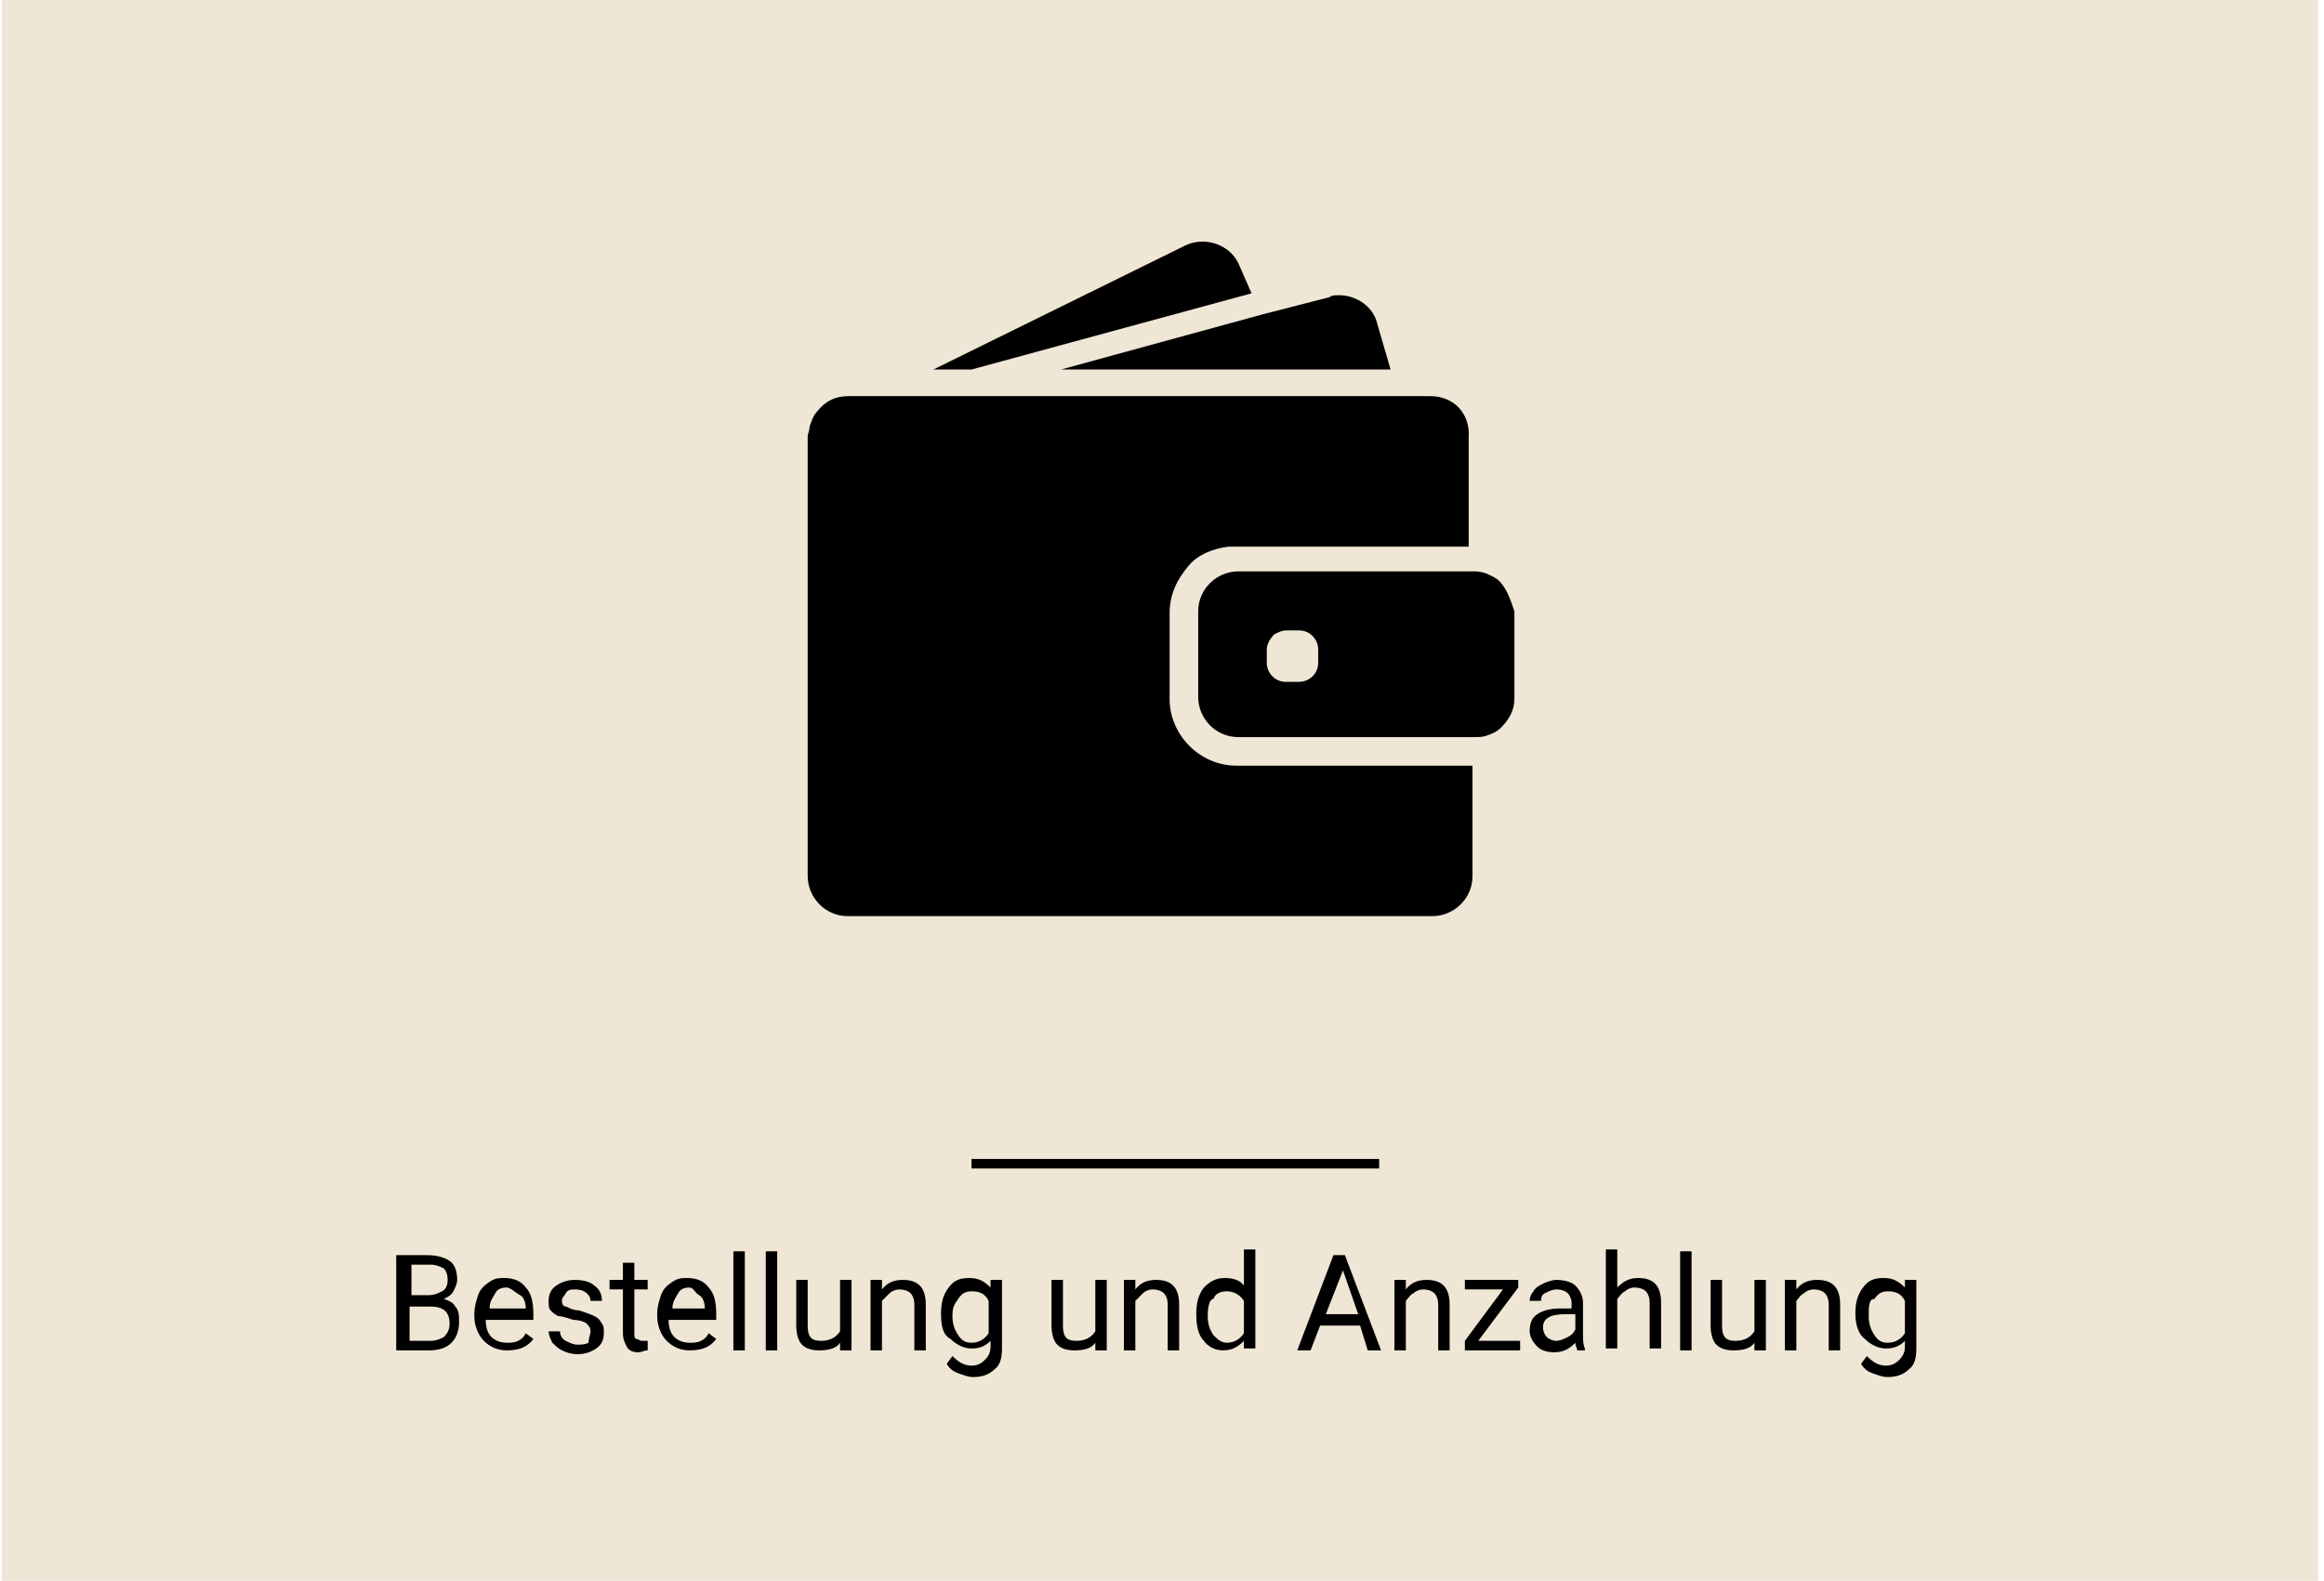 <?xml version="1.0" encoding="utf-8"?>
<svg xmlns="http://www.w3.org/2000/svg" version="1.1" width="122" height="83" viewBox="0 0 122 83"><svg xmlns:xlink="http://www.w3.org/1999/xlink" version="1.1" id="Capa_1" x="0" y="-20" width="121.7px" height="121.7px" viewBox="0 0 121.7 121.7" style="enable-background:new 0 0 121.7 121.7;" xml:space="preserve">
<style type="text/css">
	.st0{fill:#EFE6D5;}
	.st1{fill:none;}
	.st2{enable-background:new    ;}
	.st3{fill:none;stroke:#000000;stroke-width:0.5;stroke-miterlimit:10;}
</style>
<rect x="0.1" y="-0.1" class="st0" width="121.7" height="121.7"/>
<rect x="17" y="85.6" class="st1" width="87.4" height="7.7"/>
<g class="st2">
	<path d="M20.8,90.9v-5h1.6c0.5,0,0.9,0.1,1.2,0.3c0.3,0.2,0.4,0.6,0.4,1c0,0.2-0.1,0.4-0.2,0.6s-0.3,0.3-0.5,0.4   c0.3,0.1,0.5,0.2,0.6,0.4c0.2,0.2,0.2,0.5,0.2,0.8c0,0.4-0.1,0.8-0.4,1.1s-0.7,0.4-1.2,0.4H20.8z M21.5,88h1c0.3,0,0.5-0.1,0.7-0.2   c0.2-0.1,0.3-0.3,0.3-0.6c0-0.3-0.1-0.5-0.2-0.6c-0.2-0.1-0.4-0.2-0.7-0.2h-1V88z M21.5,88.6v1.8h1.1c0.3,0,0.5-0.1,0.7-0.2   c0.2-0.2,0.3-0.4,0.3-0.7c0-0.6-0.3-0.9-1-0.9H21.5z"/>
	<path d="M26.6,90.9c-0.5,0-0.9-0.2-1.2-0.5s-0.5-0.8-0.5-1.3V89c0-0.4,0.1-0.7,0.2-1c0.1-0.3,0.3-0.5,0.6-0.7   c0.3-0.2,0.5-0.2,0.8-0.2c0.5,0,0.9,0.2,1.1,0.5c0.3,0.3,0.4,0.8,0.4,1.4v0.3h-2.5c0,0.4,0.1,0.7,0.3,0.9c0.2,0.2,0.5,0.3,0.8,0.3   c0.2,0,0.4,0,0.6-0.1c0.2-0.1,0.3-0.2,0.4-0.4l0.4,0.3C27.7,90.7,27.3,90.9,26.6,90.9z M26.6,87.6c-0.3,0-0.5,0.1-0.6,0.3   s-0.3,0.4-0.3,0.8h1.9v0c0-0.3-0.1-0.6-0.3-0.7S26.8,87.6,26.6,87.6z"/>
	<path d="M31,89.9c0-0.2-0.1-0.3-0.2-0.4c-0.1-0.1-0.4-0.2-0.7-0.2c-0.3-0.1-0.6-0.2-0.8-0.2c-0.2-0.1-0.3-0.2-0.4-0.3   c-0.1-0.1-0.1-0.3-0.1-0.5c0-0.3,0.1-0.6,0.4-0.8c0.3-0.2,0.6-0.3,1-0.3c0.4,0,0.8,0.1,1,0.3c0.3,0.2,0.4,0.5,0.4,0.8h-0.6   c0-0.2-0.1-0.3-0.2-0.4c-0.1-0.1-0.3-0.2-0.6-0.2c-0.2,0-0.4,0-0.5,0.2s-0.2,0.2-0.2,0.4c0,0.2,0.1,0.3,0.2,0.3s0.3,0.2,0.7,0.2   c0.3,0.1,0.6,0.2,0.8,0.3c0.2,0.1,0.3,0.2,0.4,0.4c0.1,0.1,0.1,0.3,0.1,0.5c0,0.3-0.1,0.6-0.4,0.8s-0.6,0.3-1,0.3   c-0.3,0-0.6-0.1-0.8-0.2s-0.4-0.3-0.5-0.4c-0.1-0.2-0.2-0.4-0.2-0.6h0.6c0,0.2,0.1,0.4,0.3,0.5c0.2,0.1,0.4,0.2,0.6,0.2   c0.2,0,0.4,0,0.6-0.1C30.9,90.2,31,90.1,31,89.9z"/>
	<path d="M33.3,86.3v0.9H34v0.5h-0.7V90c0,0.1,0,0.3,0.1,0.3s0.2,0.1,0.3,0.1c0.1,0,0.2,0,0.3,0v0.5c-0.2,0-0.3,0.1-0.5,0.1   c-0.3,0-0.5-0.1-0.6-0.3c-0.1-0.2-0.2-0.4-0.2-0.7v-2.3H32v-0.5h0.7v-0.9H33.3z"/>
	<path d="M36.2,90.9c-0.5,0-0.9-0.2-1.2-0.5s-0.5-0.8-0.5-1.3V89c0-0.4,0.1-0.7,0.2-1c0.1-0.3,0.3-0.5,0.6-0.7   c0.3-0.2,0.5-0.2,0.8-0.2c0.5,0,0.9,0.2,1.1,0.5c0.3,0.3,0.4,0.8,0.4,1.4v0.3h-2.5c0,0.4,0.1,0.7,0.3,0.9c0.2,0.2,0.5,0.3,0.8,0.3   c0.2,0,0.4,0,0.6-0.1c0.2-0.1,0.3-0.2,0.4-0.4l0.4,0.3C37.3,90.7,36.9,90.9,36.2,90.9z M36.2,87.6c-0.3,0-0.5,0.1-0.6,0.3   s-0.3,0.4-0.3,0.8H37v0c0-0.3-0.1-0.6-0.3-0.7S36.4,87.6,36.2,87.6z"/>
	<path d="M39.1,90.9h-0.6v-5.2h0.6V90.9z"/>
	<path d="M40.8,90.9h-0.6v-5.2h0.6V90.9z"/>
	<path d="M44.1,90.5c-0.2,0.3-0.6,0.4-1.1,0.4c-0.4,0-0.7-0.1-0.9-0.3c-0.2-0.2-0.3-0.6-0.3-1v-2.4h0.6v2.4c0,0.6,0.2,0.8,0.7,0.8   c0.5,0,0.8-0.2,1-0.5v-2.7h0.6v3.7h-0.6L44.1,90.5z"/>
	<path d="M46.3,87.2l0,0.5c0.3-0.4,0.7-0.5,1.1-0.5c0.8,0,1.2,0.4,1.2,1.3v2.4h-0.6v-2.4c0-0.3-0.1-0.5-0.2-0.6   c-0.1-0.1-0.3-0.2-0.6-0.2c-0.2,0-0.4,0.1-0.5,0.2s-0.3,0.3-0.4,0.4v2.6h-0.6v-3.7H46.3z"/>
	<path d="M49.4,89c0-0.6,0.1-1,0.4-1.4s0.6-0.5,1.1-0.5c0.5,0,0.8,0.2,1.1,0.5l0-0.4h0.6v3.6c0,0.5-0.1,0.9-0.4,1.1   c-0.3,0.3-0.7,0.4-1.1,0.4c-0.3,0-0.5-0.1-0.8-0.2s-0.5-0.3-0.6-0.5l0.3-0.4c0.3,0.3,0.6,0.5,1,0.5c0.3,0,0.5-0.1,0.7-0.3   c0.2-0.2,0.3-0.4,0.3-0.7v-0.3c-0.3,0.3-0.6,0.4-1,0.4c-0.4,0-0.8-0.2-1.1-0.5C49.5,90.1,49.4,89.6,49.4,89z M50,89.1   c0,0.4,0.1,0.7,0.3,1s0.4,0.4,0.7,0.4c0.4,0,0.7-0.2,0.9-0.5v-1.7c-0.2-0.4-0.5-0.5-0.9-0.5c-0.3,0-0.5,0.1-0.7,0.4   S50,88.6,50,89.1z"/>
	<path d="M57.5,90.5c-0.2,0.3-0.6,0.4-1.1,0.4c-0.4,0-0.7-0.1-0.9-0.3c-0.2-0.2-0.3-0.6-0.3-1v-2.4h0.6v2.4c0,0.6,0.2,0.8,0.7,0.8   c0.5,0,0.8-0.2,1-0.5v-2.7h0.6v3.7h-0.6L57.5,90.5z"/>
	<path d="M59.6,87.2l0,0.5c0.3-0.4,0.7-0.5,1.1-0.5c0.8,0,1.2,0.4,1.2,1.3v2.4h-0.6v-2.4c0-0.3-0.1-0.5-0.2-0.6   c-0.1-0.1-0.3-0.2-0.6-0.2c-0.2,0-0.4,0.1-0.5,0.2s-0.3,0.3-0.4,0.4v2.6H59v-3.7H59.6z"/>
	<path d="M62.8,89c0-0.6,0.1-1,0.4-1.4c0.3-0.3,0.6-0.5,1.1-0.5c0.4,0,0.8,0.1,1,0.4v-1.9h0.6v5.2h-0.6l0-0.4   c-0.3,0.3-0.6,0.5-1.1,0.5c-0.4,0-0.8-0.2-1-0.5C62.9,90.1,62.8,89.6,62.8,89L62.8,89z M63.4,89.1c0,0.4,0.1,0.7,0.3,1   c0.2,0.2,0.4,0.4,0.7,0.4c0.4,0,0.7-0.2,0.9-0.5v-1.7c-0.2-0.3-0.5-0.5-0.9-0.5c-0.3,0-0.6,0.1-0.7,0.4   C63.5,88.2,63.4,88.6,63.4,89.1z"/>
	<path d="M71.4,89.6h-2.1l-0.5,1.3h-0.7l1.9-5h0.6l1.9,5h-0.7L71.4,89.6z M69.6,89h1.7l-0.8-2.3L69.6,89z"/>
	<path d="M73.8,87.2l0,0.5c0.3-0.4,0.7-0.5,1.1-0.5c0.8,0,1.2,0.4,1.2,1.3v2.4h-0.6v-2.4c0-0.3-0.1-0.5-0.2-0.6   c-0.1-0.1-0.3-0.2-0.6-0.2c-0.2,0-0.4,0.1-0.5,0.2c-0.2,0.1-0.3,0.3-0.4,0.4v2.6h-0.6v-3.7H73.8z"/>
	<path d="M77.6,90.4h2.2v0.5h-2.9v-0.5l2-2.7h-2v-0.5h2.8v0.4L77.6,90.4z"/>
	<path d="M82.8,90.9c0-0.1-0.1-0.2-0.1-0.4c-0.3,0.3-0.6,0.5-1.1,0.5c-0.4,0-0.7-0.1-0.9-0.3s-0.4-0.5-0.4-0.8   c0-0.4,0.1-0.7,0.4-0.9s0.7-0.3,1.2-0.3h0.6v-0.3c0-0.2-0.1-0.4-0.2-0.5c-0.1-0.1-0.3-0.2-0.6-0.2c-0.2,0-0.4,0.1-0.6,0.2   c-0.2,0.1-0.2,0.3-0.2,0.4h-0.6c0-0.2,0.1-0.4,0.2-0.5c0.1-0.2,0.3-0.3,0.5-0.4c0.2-0.1,0.5-0.2,0.7-0.2c0.4,0,0.8,0.1,1,0.3   c0.2,0.2,0.4,0.5,0.4,0.9V90c0,0.3,0,0.6,0.1,0.8v0.1H82.8z M81.7,90.4c0.2,0,0.4-0.1,0.6-0.2s0.3-0.2,0.4-0.4v-0.8h-0.5   c-0.8,0-1.2,0.2-1.2,0.7c0,0.2,0.1,0.4,0.2,0.5C81.3,90.3,81.5,90.4,81.7,90.4z"/>
	<path d="M84.9,87.6c0.3-0.3,0.6-0.5,1.1-0.5c0.8,0,1.2,0.4,1.2,1.3v2.4h-0.6v-2.4c0-0.3-0.1-0.5-0.2-0.6c-0.1-0.1-0.3-0.2-0.6-0.2   c-0.2,0-0.4,0.1-0.5,0.2c-0.2,0.1-0.3,0.3-0.4,0.4v2.6h-0.6v-5.2h0.6V87.6z"/>
	<path d="M88.8,90.9h-0.6v-5.2h0.6V90.9z"/>
	<path d="M92.1,90.5c-0.2,0.3-0.6,0.4-1.1,0.4c-0.4,0-0.7-0.1-0.9-0.3c-0.2-0.2-0.3-0.6-0.3-1v-2.4h0.6v2.4c0,0.6,0.2,0.8,0.7,0.8   c0.5,0,0.8-0.2,1-0.5v-2.7h0.6v3.7h-0.6L92.1,90.5z"/>
	<path d="M94.3,87.2l0,0.5c0.3-0.4,0.7-0.5,1.1-0.5c0.8,0,1.2,0.4,1.2,1.3v2.4H96v-2.4c0-0.3-0.1-0.5-0.2-0.6   c-0.1-0.1-0.3-0.2-0.6-0.2c-0.2,0-0.4,0.1-0.5,0.2c-0.2,0.1-0.3,0.3-0.4,0.4v2.6h-0.6v-3.7H94.3z"/>
	<path d="M97.4,89c0-0.6,0.1-1,0.4-1.4s0.6-0.5,1.1-0.5c0.5,0,0.8,0.2,1.1,0.5l0-0.4h0.6v3.6c0,0.5-0.1,0.9-0.4,1.1   c-0.3,0.3-0.7,0.4-1.1,0.4c-0.3,0-0.5-0.1-0.8-0.2c-0.3-0.1-0.5-0.3-0.6-0.5l0.3-0.4c0.3,0.3,0.6,0.5,1,0.5c0.3,0,0.5-0.1,0.7-0.3   c0.2-0.2,0.3-0.4,0.3-0.7v-0.3c-0.3,0.3-0.6,0.4-1,0.4c-0.4,0-0.8-0.2-1.1-0.5C97.6,90.1,97.4,89.6,97.4,89z M98.1,89.1   c0,0.4,0.1,0.7,0.3,1s0.4,0.4,0.7,0.4c0.4,0,0.7-0.2,0.9-0.5v-1.7c-0.2-0.4-0.5-0.5-0.9-0.5c-0.3,0-0.5,0.1-0.7,0.4   C98.1,88.2,98.1,88.6,98.1,89.1z"/>
</g>
<line class="st3" x1="72.4" y1="81.1" x2="51" y2="81.1"/>
<g>
	<g>
		<path d="M51,39.4l14.7-4L65,33.8c-0.5-1-1.8-1.4-2.8-0.9L49,39.4H51z"/>
		<path d="M70.3,35.5c-0.2,0-0.4,0-0.5,0.1l-3.5,0.9l-10.6,2.9h12H73L72.3,37C72.1,36.1,71.2,35.5,70.3,35.5z"/>
		<path d="M75.1,40.8h-0.5H74h-0.6h-4.9h-18h-2.4h-2h-0.4h-1.2c-0.7,0-1.2,0.3-1.6,0.8c-0.2,0.2-0.3,0.5-0.4,0.8    c0,0.2-0.1,0.4-0.1,0.5v0.2v2.4V66c0,1.1,0.9,2.1,2.1,2.1h30.7c1.1,0,2.1-0.9,2.1-2.1v-5.8H64.9c-1.9,0-3.5-1.6-3.5-3.5v-1.9v-0.6    v-0.6v-1.4c0-1,0.4-1.8,1-2.5c0.5-0.6,1.3-0.9,2.1-1c0.1,0,0.3,0,0.4,0h10.6h0.6h0.6h0.4V43C77.2,41.7,76.3,40.8,75.1,40.8z"/>
		<path d="M78.7,50.5c-0.2-0.2-0.5-0.3-0.7-0.4C77.7,50,77.5,50,77.3,50h-0.1l0,0h-0.6h-2.3H65c-1.1,0-2.1,0.9-2.1,2.1v1v0.6v0.6    v2.3c0,1.1,0.9,2.1,2.1,2.1h12.3h0.1c0.2,0,0.5,0,0.7-0.1c0.3-0.1,0.5-0.2,0.7-0.4c0.4-0.4,0.7-0.9,0.7-1.5v-4.6    C79.3,51.5,79.1,50.9,78.7,50.5z M69.2,54.8c0,0.6-0.5,1-1,1h-0.7c-0.6,0-1-0.5-1-1v-0.7c0-0.3,0.2-0.6,0.4-0.8    c0.2-0.1,0.4-0.2,0.6-0.2h0.2h0.5c0.6,0,1,0.5,1,1V54.8L69.2,54.8z"/>
	</g>
</g>
</svg></svg>
